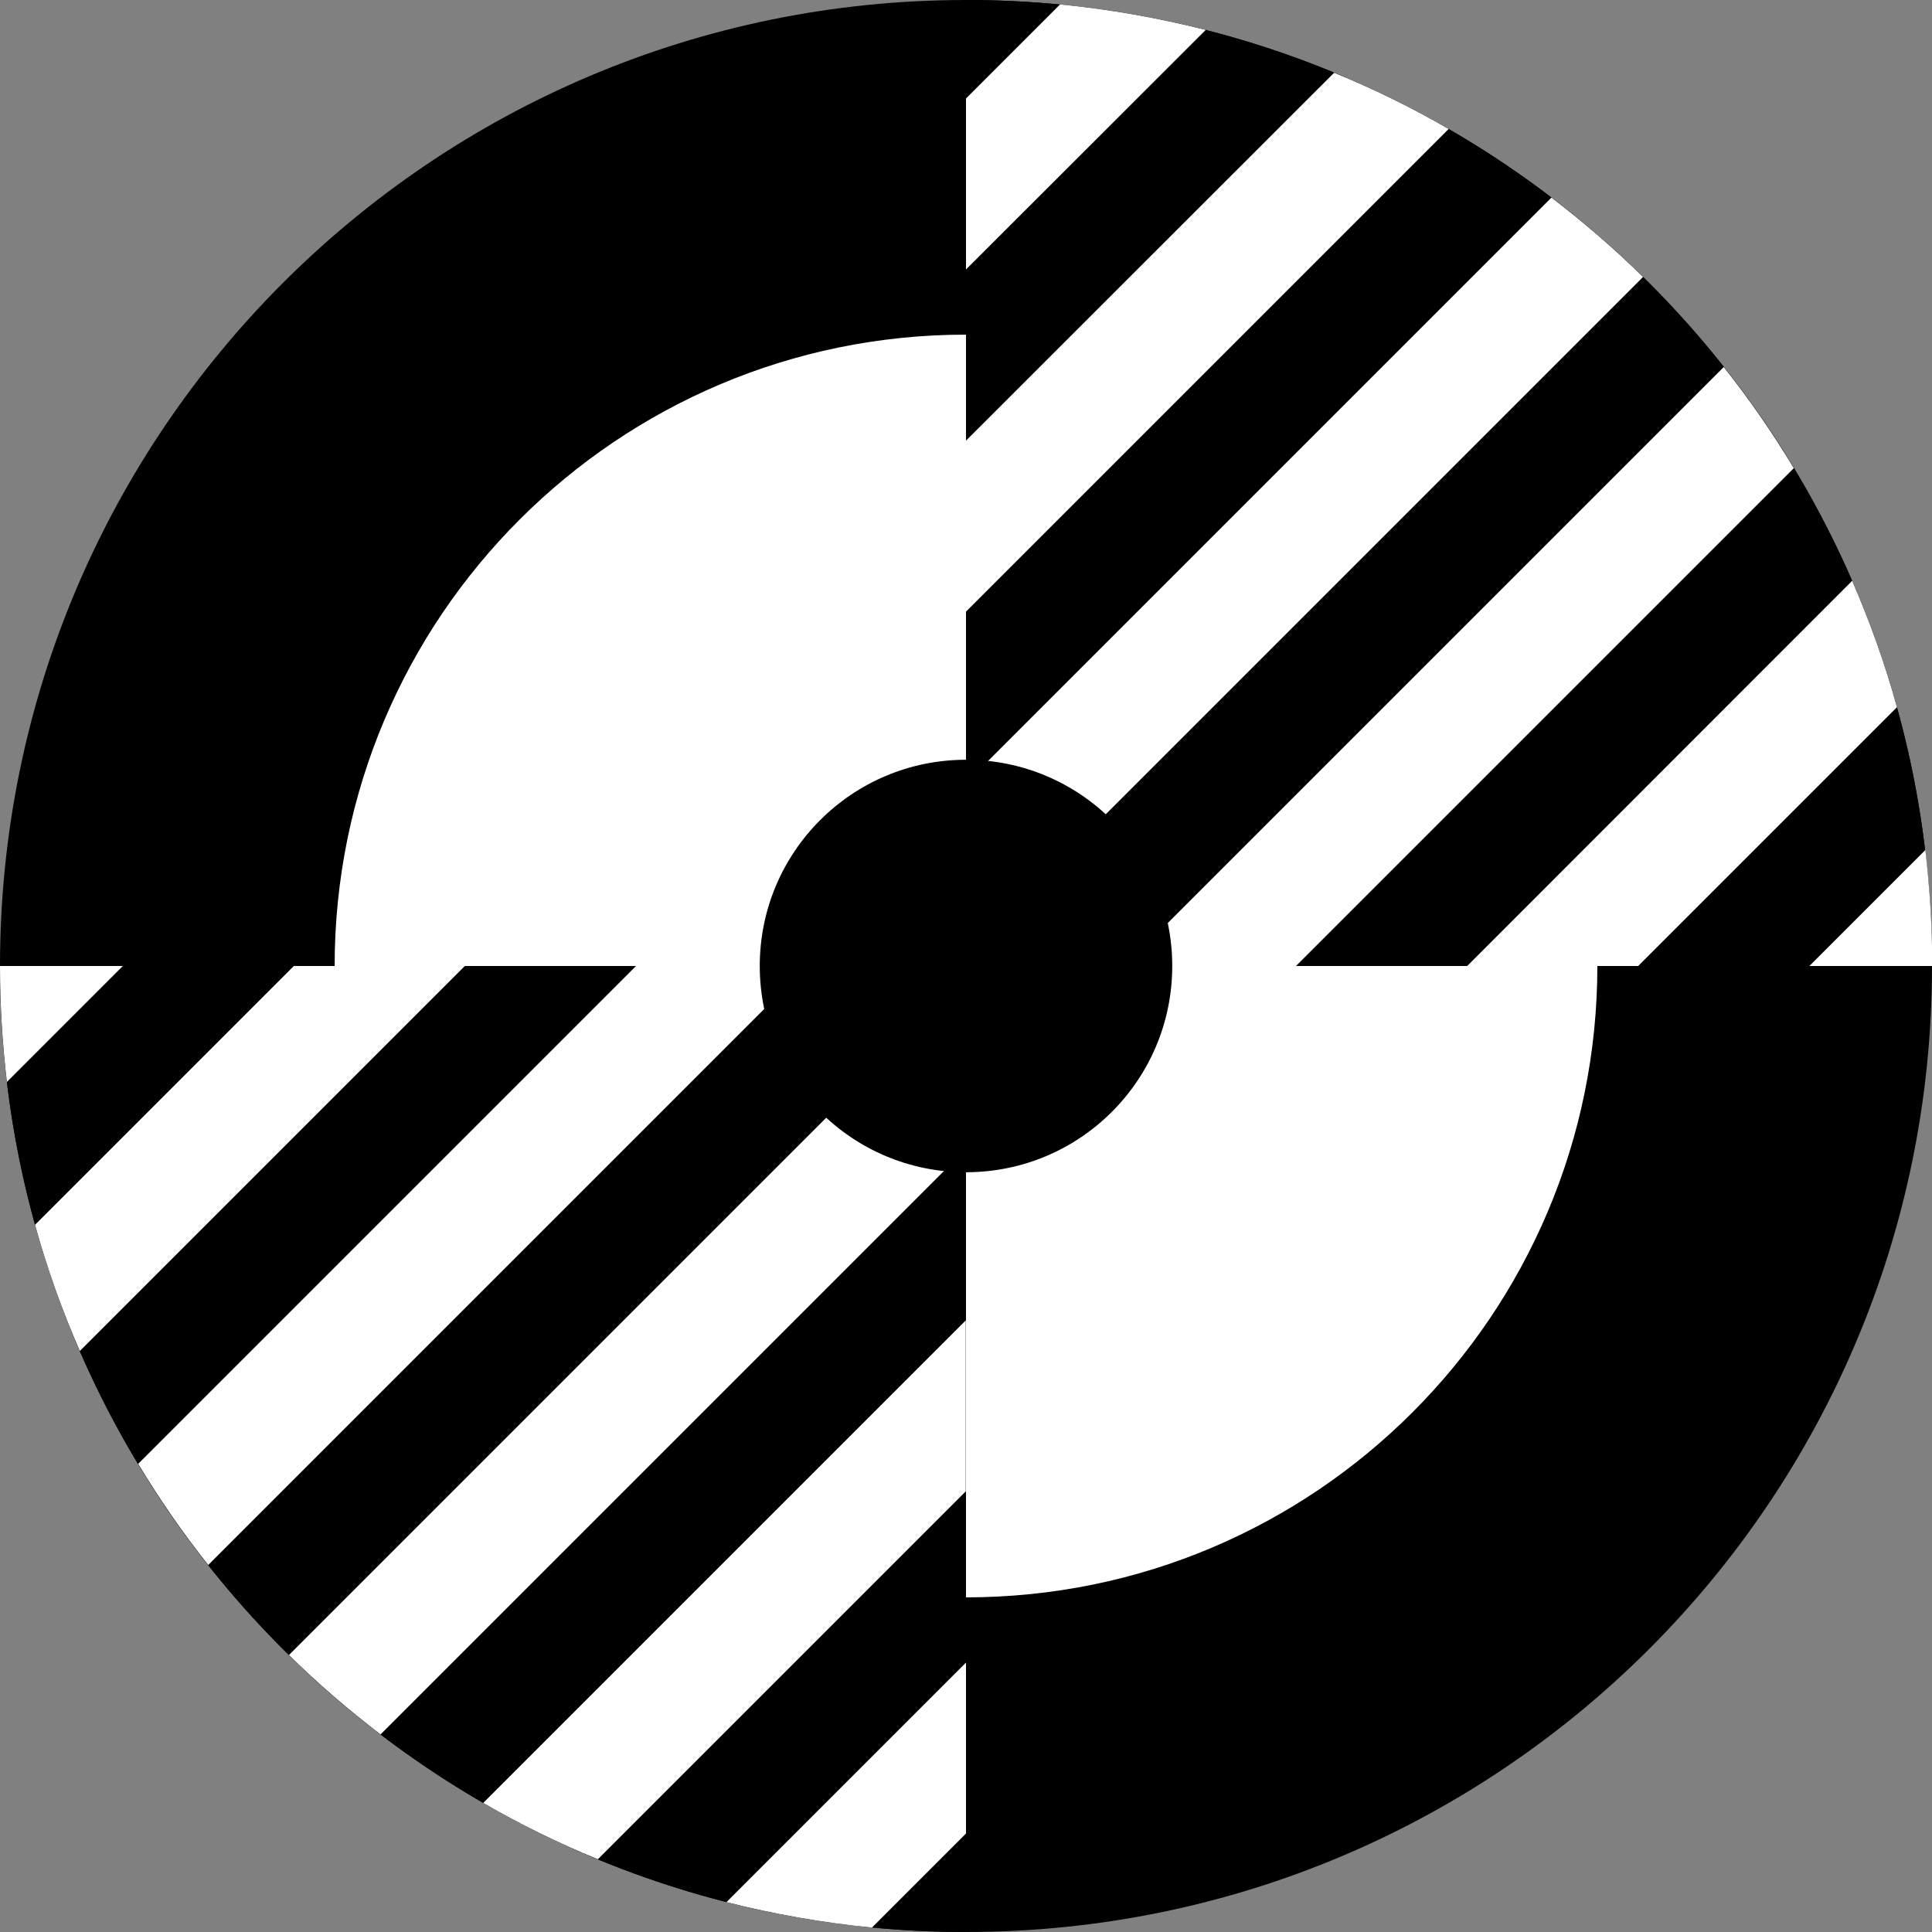 <?xml version="1.0" encoding="UTF-8"?>
<svg id="Layer_2" data-name="Layer 2" xmlns="http://www.w3.org/2000/svg" viewBox="0 0 87.12 87.12">
  <rect x="0" y="0" width="87.12" height="87.12" fill="#808080" stroke="none"/>
  <defs>
    <style>
      .cls-1 {
        fill: #fff;
      }

      .cls-1, .cls-2 {
        fill-rule: evenodd;
      }
    </style>
  </defs>
  <g id="Layer_1-2" data-name="Layer 1">
    <g>
      <path class="cls-2" d="m43.56,0c24.06,0,43.56,19.5,43.56,43.56s-19.5,43.56-43.56,43.56S0,67.62,0,43.56,19.5,0,43.56,0h0Z"/>
      <path class="cls-2" d="m43.56,43.56h43.56C87.12,19.5,67.62,0,43.56,0v43.56h0Z"/>
      <path class="cls-1" d="m72.03,43.56c0,15.72-12.75,28.47-28.47,28.47s-28.47-12.75-28.47-28.47,12.75-28.47,28.47-28.47v28.47h28.47Z"/>
      <path class="cls-1" d="m50.73,43.56h7.71l22.45-22.45c-.96-1.59-2.01-3.11-3.16-4.56l-27.01,27.01h0Zm15.43,0h7.71l11.67-11.67c-.54-1.96-1.22-3.86-2.02-5.7l-17.36,17.37h0Zm15.43,0h5.54c0-1.77-.11-3.51-.31-5.23l-5.23,5.23h0Zm-7.5-31.07c-1.3-1.28-2.68-2.47-4.13-3.58l-26.39,26.39v7.71l30.52-30.52h0Zm-8.76-6.67c-1.66-.96-3.38-1.81-5.17-2.54l-16.6,16.59v7.71l21.76-21.76h0Zm-10.96-4.47c-2.13-.54-4.32-.93-6.57-1.15l-4.24,4.24v7.71L54.37,1.35h0Z"/>
      <path class="cls-2" d="m43.56,43.56H0c0,24.06,19.5,43.56,43.56,43.56v-43.56h0Z"/>
      <path class="cls-1" d="m36.39,43.56h-7.71l-22.45,22.45c.96,1.59,2.01,3.11,3.16,4.56l27.01-27.01h0Zm-15.43,0h-7.71L1.58,55.23c.54,1.96,1.22,3.86,2.02,5.69l17.36-17.36h0Zm-15.43,0H0c0,1.77.11,3.51.31,5.23l5.23-5.23h0Zm7.5,31.07c1.3,1.28,2.68,2.47,4.13,3.58l26.39-26.39v-7.71l-30.52,30.52h0Zm8.76,6.67c1.66.96,3.38,1.81,5.17,2.54l16.59-16.59v-7.71l-21.76,21.76h0Zm10.96,4.47c2.13.54,4.32.93,6.57,1.15l4.24-4.24v-7.71l-10.81,10.81h0Z"/>
      <path class="cls-2" d="m43.56,34.26c5.14,0,9.3,4.16,9.3,9.3s-4.16,9.3-9.3,9.3-9.3-4.16-9.3-9.3,4.16-9.3,9.3-9.3h0Z"/>
    </g>
  </g>
</svg>